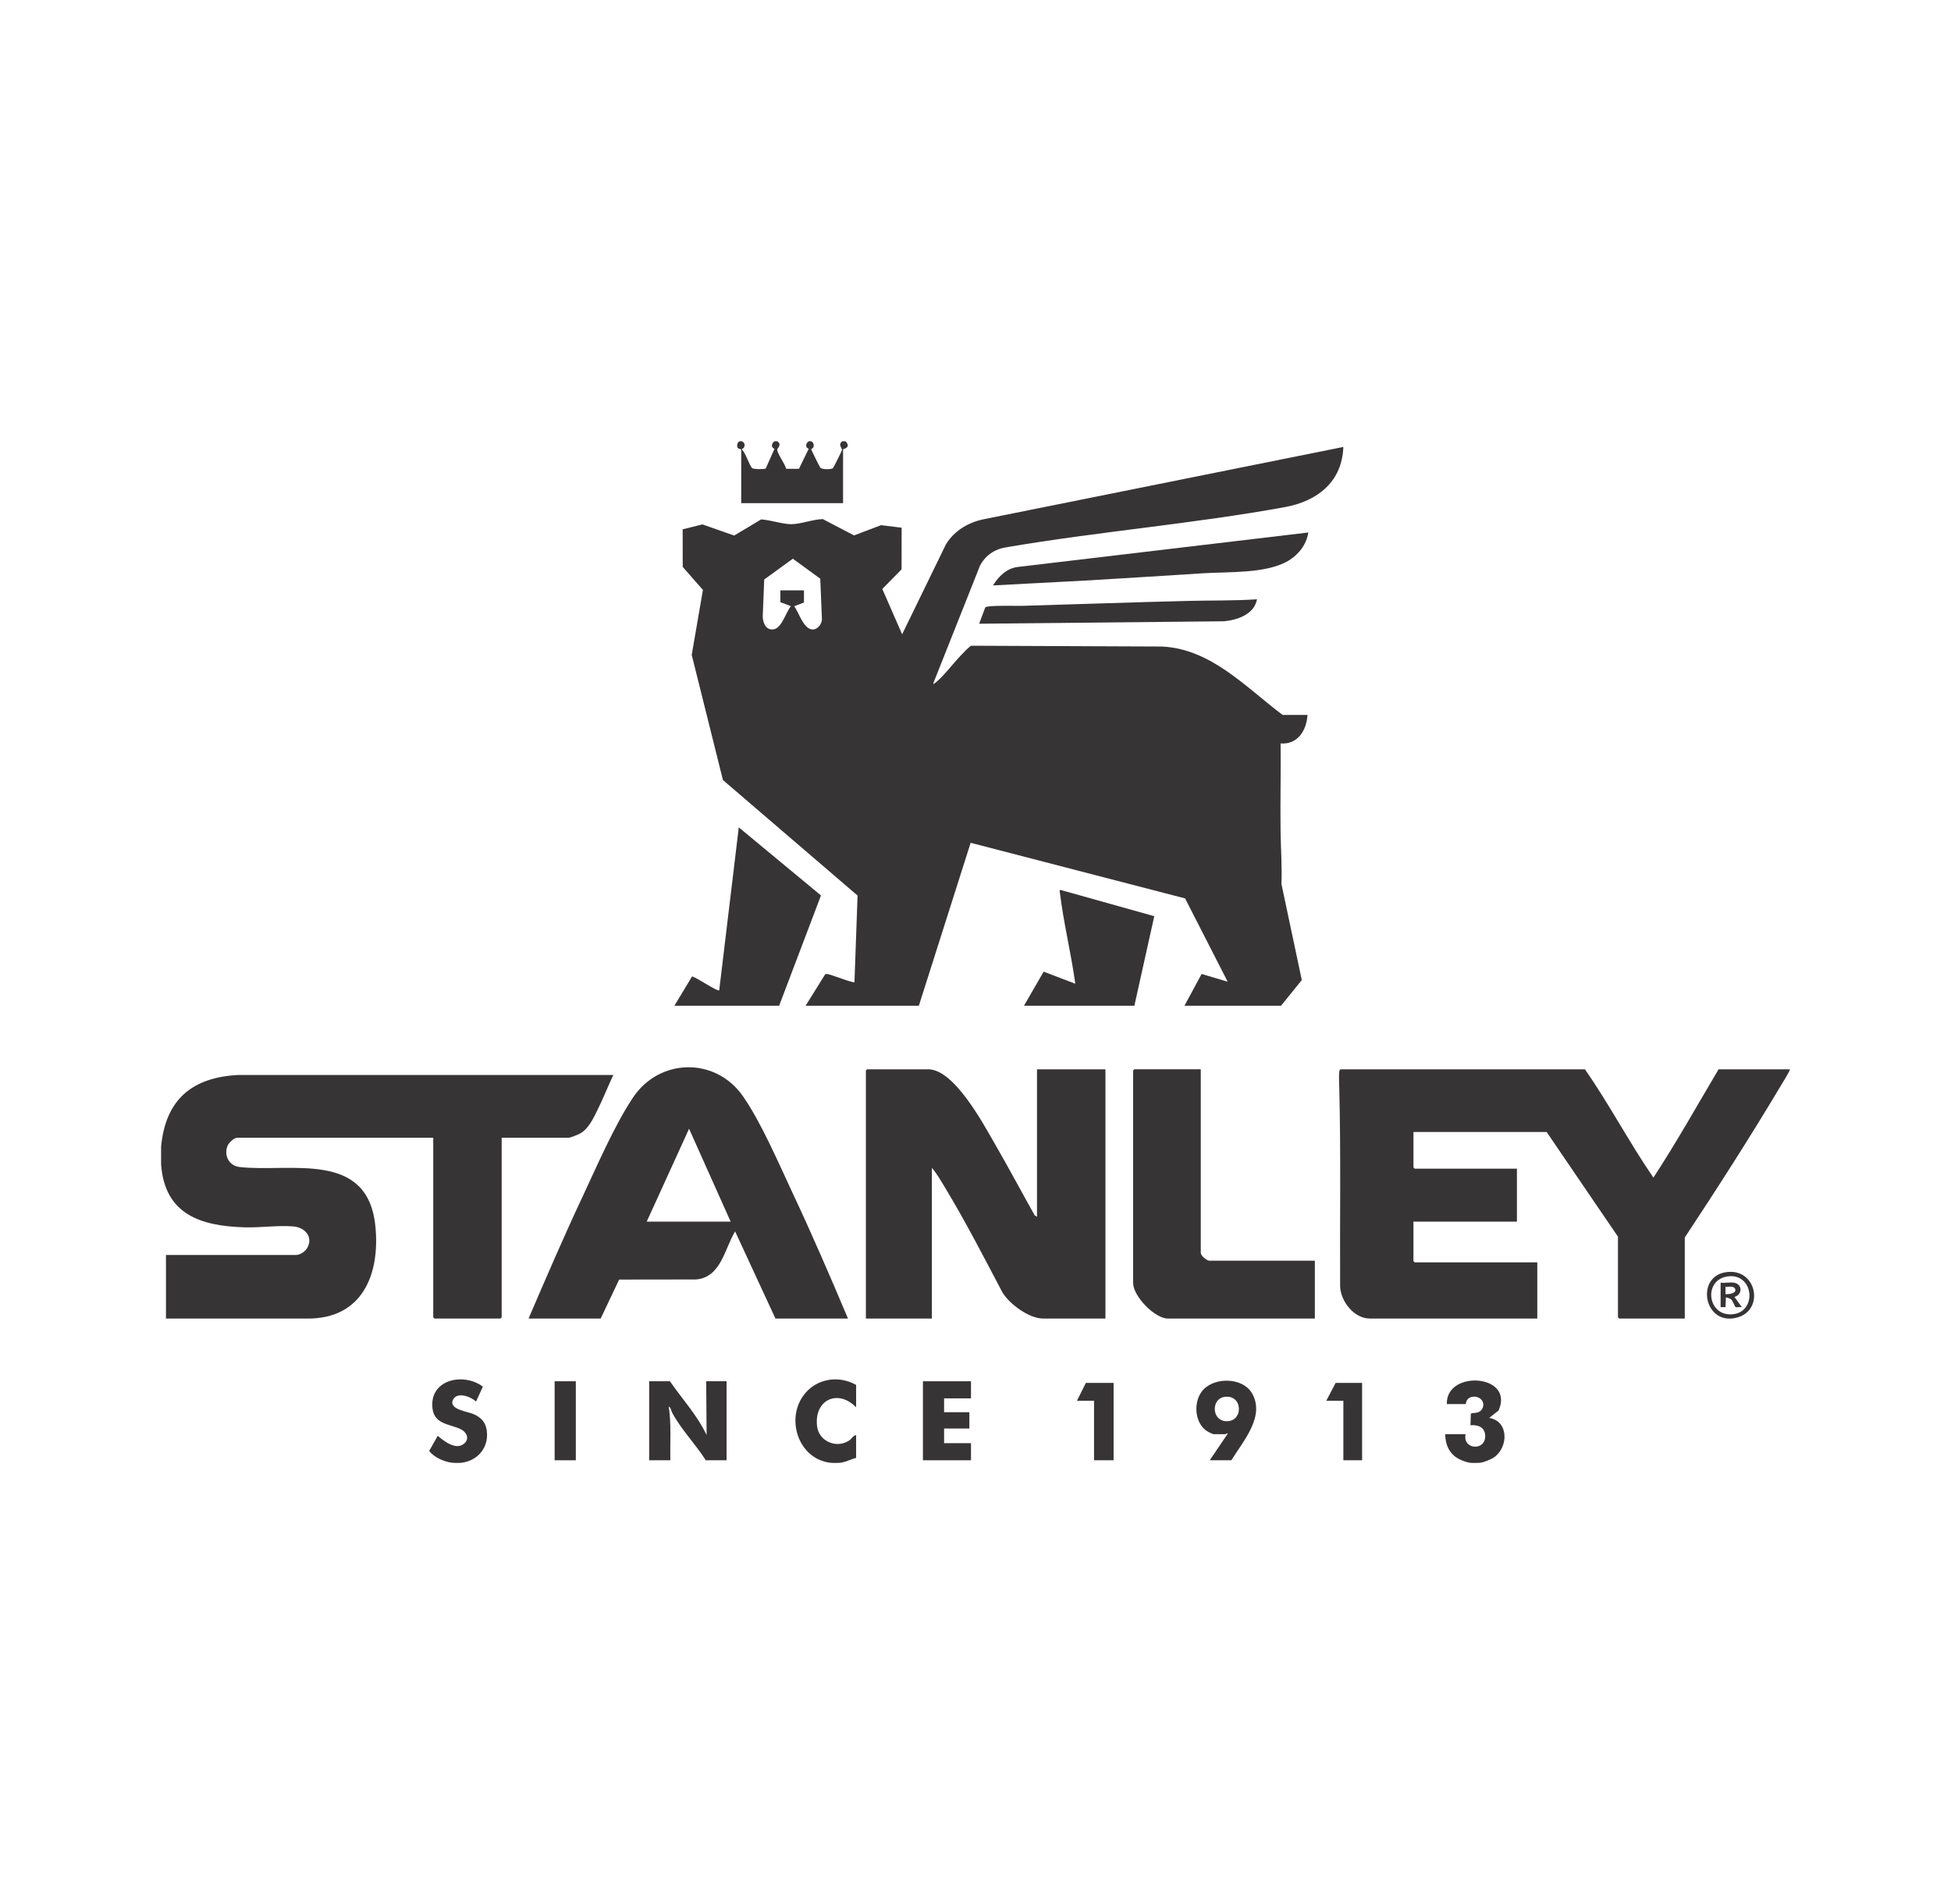 <?xml version="1.0" encoding="UTF-8"?>
<svg id="Layer_1" data-name="Layer 1" xmlns="http://www.w3.org/2000/svg" width="293" height="286" viewBox="0 0 293 286">
  <rect width="293" height="286" fill="none"/>
  <g>
    <path d="M24.192,172.222c.668-7.114,4.693-10.446,11.681-10.771l56.232.005c-.803,1.709-1.502,3.49-2.342,5.182-.642,1.294-1.328,2.853-2.635,3.605-.255.147-1.478.633-1.691.633h-10.095v26.976l-.183.183h-9.912l-.183-.183v-26.976h-29.43c-.476,0-1.289.768-1.467,1.225-.572,1.471.235,3,1.834,3.179,7.577.853,19.216-2.597,20.372,8.871.731,7.247-1.958,13.938-10.211,13.888l-21.236-.005v-9.542h19.518c.627,0,1.419-.54,1.719-1.095.894-1.65-.388-3.046-2.082-3.192-2.365-.204-4.943.204-7.351.131-6.612-.197-11.971-1.933-12.537-9.425v-2.691.002h0Z" fill="#373435"/>
    <path d="M111.439,66.277c.399.234.474.536.284.954-.092.201-.356.077-.273.316.519.482,1.119,2.414,1.516,2.768.206.183,1.928.186,2.034.045l1.32-2.967c-.573-.136-.466-.862.013-1.117h.367c.829.476,0,1.047.019,1.261.066.701,1.164,2.102,1.347,2.879h1.919l1.474-3.023c-.573-.136-.466-.862.013-1.117h.367c.358.204.448.59.285.953-.081.181-.354.105-.272.308.033.155,1.223,2.545,1.345,2.702.234.302,1.652.283,1.885.075.113-.1,1.314-2.514,1.357-2.693.089-.368-.675-.75.048-1.346h.49c.946.983-.367,1.137-.367,1.223v8.074h-15.296v-8.013c0-.13-.382-.154-.455-.215-.282-.242-.162-.915.21-1.069h.367Z" fill="#373435"/>
    <path d="M69.345,219.69c-.351.045-1.112.04-1.468,0-1.173-.132-2.721-.827-3.424-1.77l1.285-2.268c.972.817,2.806,2.271,4.038,1.104.77-.73.264-1.695-.591-2.105-1.65-.793-3.947-.701-4.231-3.11-.515-4.36,4.658-5.461,7.563-3.278l-1.029,2.248c-.77-.76-2.853-1.53-3.461-.273-.694,1.439,2.181,1.762,3.064,2.138,1.339.572,1.998,1.465,2.054,2.966.086,2.3-1.548,4.062-3.799,4.346h0Z" fill="#373435"/>
    <path d="M124.655,219.69c-4.691-.583-6.654-6.412-4.017-10.072,1.835-2.548,5.23-3.142,7.933-1.611v3.364c-2.726-2.816-6.351-1.124-5.86,2.861.277,2.252,2.915,3.37,4.799,2.134.383-.251.61-.757,1.061-.835v3.426c-.705.195-1.615.645-2.325.734-.368.046-1.222.046-1.591,0Z" fill="#373435"/>
    <path d="M220.712,219.69c-.441-.054-1.262-.366-1.672-.592-1.403-.769-1.982-2.131-1.999-3.69h3.06c-.475,2.309,2.935,2.573,2.947.306.006-1.324-1.035-1.754-2.213-1.651l.054-1.721c.157-.222,1.129.049,1.607-.596.749-1.01-.16-2.134-1.346-1.958-1.052.156-.967,1.094-1.048,1.094h-2.815c-.171-5.192,10.23-4.508,7.762.97l-1.398,1.108c2.94.483,2.89,4.327.794,5.873-.469.346-1.577.788-2.141.857-.374.046-1.216.046-1.591,0h0Z" fill="#373435"/>
    <path d="M120.983,151.057l2.937-4.715c.129-.086.256-.053.395-.035.547.071,3.819,1.39,4.009,1.202l.465-13.004-20.217-17.345-4.69-18.8,1.683-9.756-3.033-3.454-.011-5.646,2.968-.743,4.769,1.676,4.049-2.423c1.385.08,3.202.714,4.534.714,1.389,0,3.275-.734,4.726-.763l4.695,2.452,4.051-1.539,3.095.378-.012,6.262-2.893,2.939,2.979,6.81,6.57-13.493c1.297-2.144,3.508-3.398,5.949-3.84l53.741-10.804c-.18,5.247-3.91,8.146-8.768,9.034-13.74,2.51-28.018,3.672-41.815,6.029-1.742.256-3.153,1.198-3.976,2.753l-6.991,17.601c.002.16-.046.247.123.123,1.259-.909,2.868-3.093,4.035-4.285.285-.292,1.251-1.347,1.535-1.401l28.63.121c7.382.361,12.586,6.134,18.111,10.275h3.732c-.137,2.321-1.473,4.48-4.039,4.281.051,4.383-.063,8.774-.005,13.157.035,2.63.239,5.297.13,7.945l3.059,14.435-3.121,3.856h-14.5l2.575-4.77,3.911,1.16-6.393-12.509-32.205-8.352-7.779,24.471h-17.009v.002h0ZM117.19,90.438v-1.774h3.548v1.835l-1.465.55c.709.94,1.381,3.434,2.753,3.496.756.034,1.397-.824,1.411-1.532l-.249-6.097-4.119-3-4.3,3.12-.223,5.582c.037.983.516,2.122,1.699,1.891s1.805-2.61,2.535-3.462l-1.588-.611h0Z" fill="#373435"/>
    <path d="M268.803,160.6c.112.098-1.26,2.295-1.417,2.559-4.589,7.687-9.432,15.239-14.368,22.704v12.173h-9.85l-.183-.183v-12.111l-10.707-15.72h-20.007v5.322l.183.183h15.357v7.952h-15.541v5.933l.183.183h18.416v8.441h-25.146c-2.363,0-4.394-2.578-4.464-4.834-.056-9.946.125-19.916-.13-29.844-.017-.676-.076-1.7,0-2.336.021-.178.015-.315.189-.422h36.71c3.661,5.272,6.643,10.982,10.278,16.269,3.471-5.294,6.56-10.826,9.79-16.269h10.707Z" fill="#373435"/>
    <path d="M155.736,182.744v-22.143h10.278v37.436h-9.361c-2.105,0-5.037-2.158-6.107-3.925-2.801-5.315-5.551-10.667-8.661-15.809-.588-.972-1.209-2.06-1.935-2.899v22.633h-9.912v-37.252l.183-.183h9.178c3.917,0,8.276,8.199,9.994,11.173,2.054,3.555,3.988,7.184,5.995,10.767l.348.204v-.002h0Z" fill="#373435"/>
    <path d="M127.347,198.036h-10.891l-6.057-13.088c-1.599,2.638-2.109,6.896-5.869,7.22l-11.548.015-2.773,5.853h-10.83c2.628-6.118,5.265-12.243,8.094-18.272,2.17-4.624,4.802-10.751,7.591-14.921,3.97-5.936,12.354-6.104,16.477-.245,2.756,3.917,5.502,10.351,7.591,14.799,2.884,6.143,5.578,12.388,8.216,18.639h0ZM109.726,183.477l-6.242-13.946-6.361,13.946h12.603Z" fill="#373435"/>
    <path d="M180.332,160.6v27.587c0,.409.911,1.162,1.285,1.162h15.846v8.686h-22.088c-1.945,0-5.2-3.353-5.2-5.322v-31.931l.183-.183h9.974Z" fill="#373435"/>
    <path d="M101.282,151.057l2.647-4.398c.567.065,3.844,2.33,4.083,2.074l2.939-24.468,12.343,10.228-6.286,16.565h-15.725Z" fill="#373435"/>
    <path d="M153.778,151.057l2.957-5.122,4.752,1.818c-.617-4.529-1.763-9.133-2.309-13.657-.023-.191-.121-.473.167-.413l14.003,3.924-2.989,13.449h-16.581Z" fill="#373435"/>
    <path d="M196.484,79.979c-.273,1.802-1.48,3.35-3.022,4.257-3.298,1.941-8.9,1.624-12.701,1.86-5.913.366-11.841.763-17.746,1.098-4.629.263-9.261.471-13.887.734.85-1.38,2.075-2.587,3.766-2.779l43.589-5.172h0Z" fill="#373435"/>
    <path d="M188.774,90.011c-.407,2.246-2.919,3.11-4.957,3.301l-36.769.367.916-2.447c.298-.358,4.718-.215,5.513-.238,8.348-.239,16.727-.541,25.075-.744,3.404-.082,6.833-.013,10.222-.239Z" fill="#373435"/>
    <path d="M100.61,207.455c1.843,2.677,4.11,5.119,5.507,8.076l-.061-8.076h3.06v11.867h-3.12c-1.514-2.377-3.691-4.627-5.023-7.09-.177-.328-.197-.81-.544-.984.41,2.666.189,5.383.244,8.074h-3.182v-11.867h3.12,0Z" fill="#373435"/>
    <polygon points="145.824 207.455 145.824 210.025 141.786 210.025 141.786 212.105 145.579 212.105 145.579 214.552 141.786 214.552 141.786 216.754 145.824 216.754 145.824 219.323 138.604 219.323 138.604 207.455 145.824 207.455" fill="#373435"/>
    <path d="M181.677,219.323l2.691-3.977c-.082-.194-.282.062-.305.062h-1.835c-.046,0-.646-.28-.76-.341-2.132-1.153-2.34-4.641-.773-6.329,1.809-1.949,5.944-1.854,7.324.514,2.032,3.488-1.36,7.244-3.099,10.072h-3.244,0ZM183.848,209.81c-1.912.309-1.889,3.394.105,3.63,2.85.34,2.804-4.101-.105-3.63Z" fill="#373435"/>
    <polygon points="167.239 207.7 167.239 219.323 164.302 219.323 164.302 210.392 161.732 210.392 163.077 207.7 167.239 207.7" fill="#373435"/>
    <polygon points="204.56 207.7 204.56 219.323 201.746 219.323 201.746 210.392 199.176 210.392 200.583 207.7 204.56 207.7" fill="#373435"/>
    <rect x="83.294" y="207.455" width="3.182" height="11.867" fill="#373435"/>
    <path d="M259.103,191.092c4.657-.79,5.93,5.488,1.965,6.736-5.053,1.591-6.562-5.956-1.965-6.736ZM259.473,191.706c-3.618.485-3.118,5.768.445,5.704,4.05-.072,3.573-6.244-.445-5.704Z" fill="#373435"/>
    <path d="M260.42,192.653c1.266.207,1.298,1.774.063,2.141l1.099,1.528c-.239-.046-.796.083-.96-.019-.057-.036-.403-.956-.666-1.167-.106-.085-.63-.281-.759-.283l-.063,1.471h-.734v-3.671c.621.071,1.426-.097,2.019,0h0ZM259.135,194.366c.525.042,1.792-.097,1.411-.858-.323-.424-.944-.193-1.411-.245v1.103h0Z" fill="#373435"/>
  </g>
</svg>
